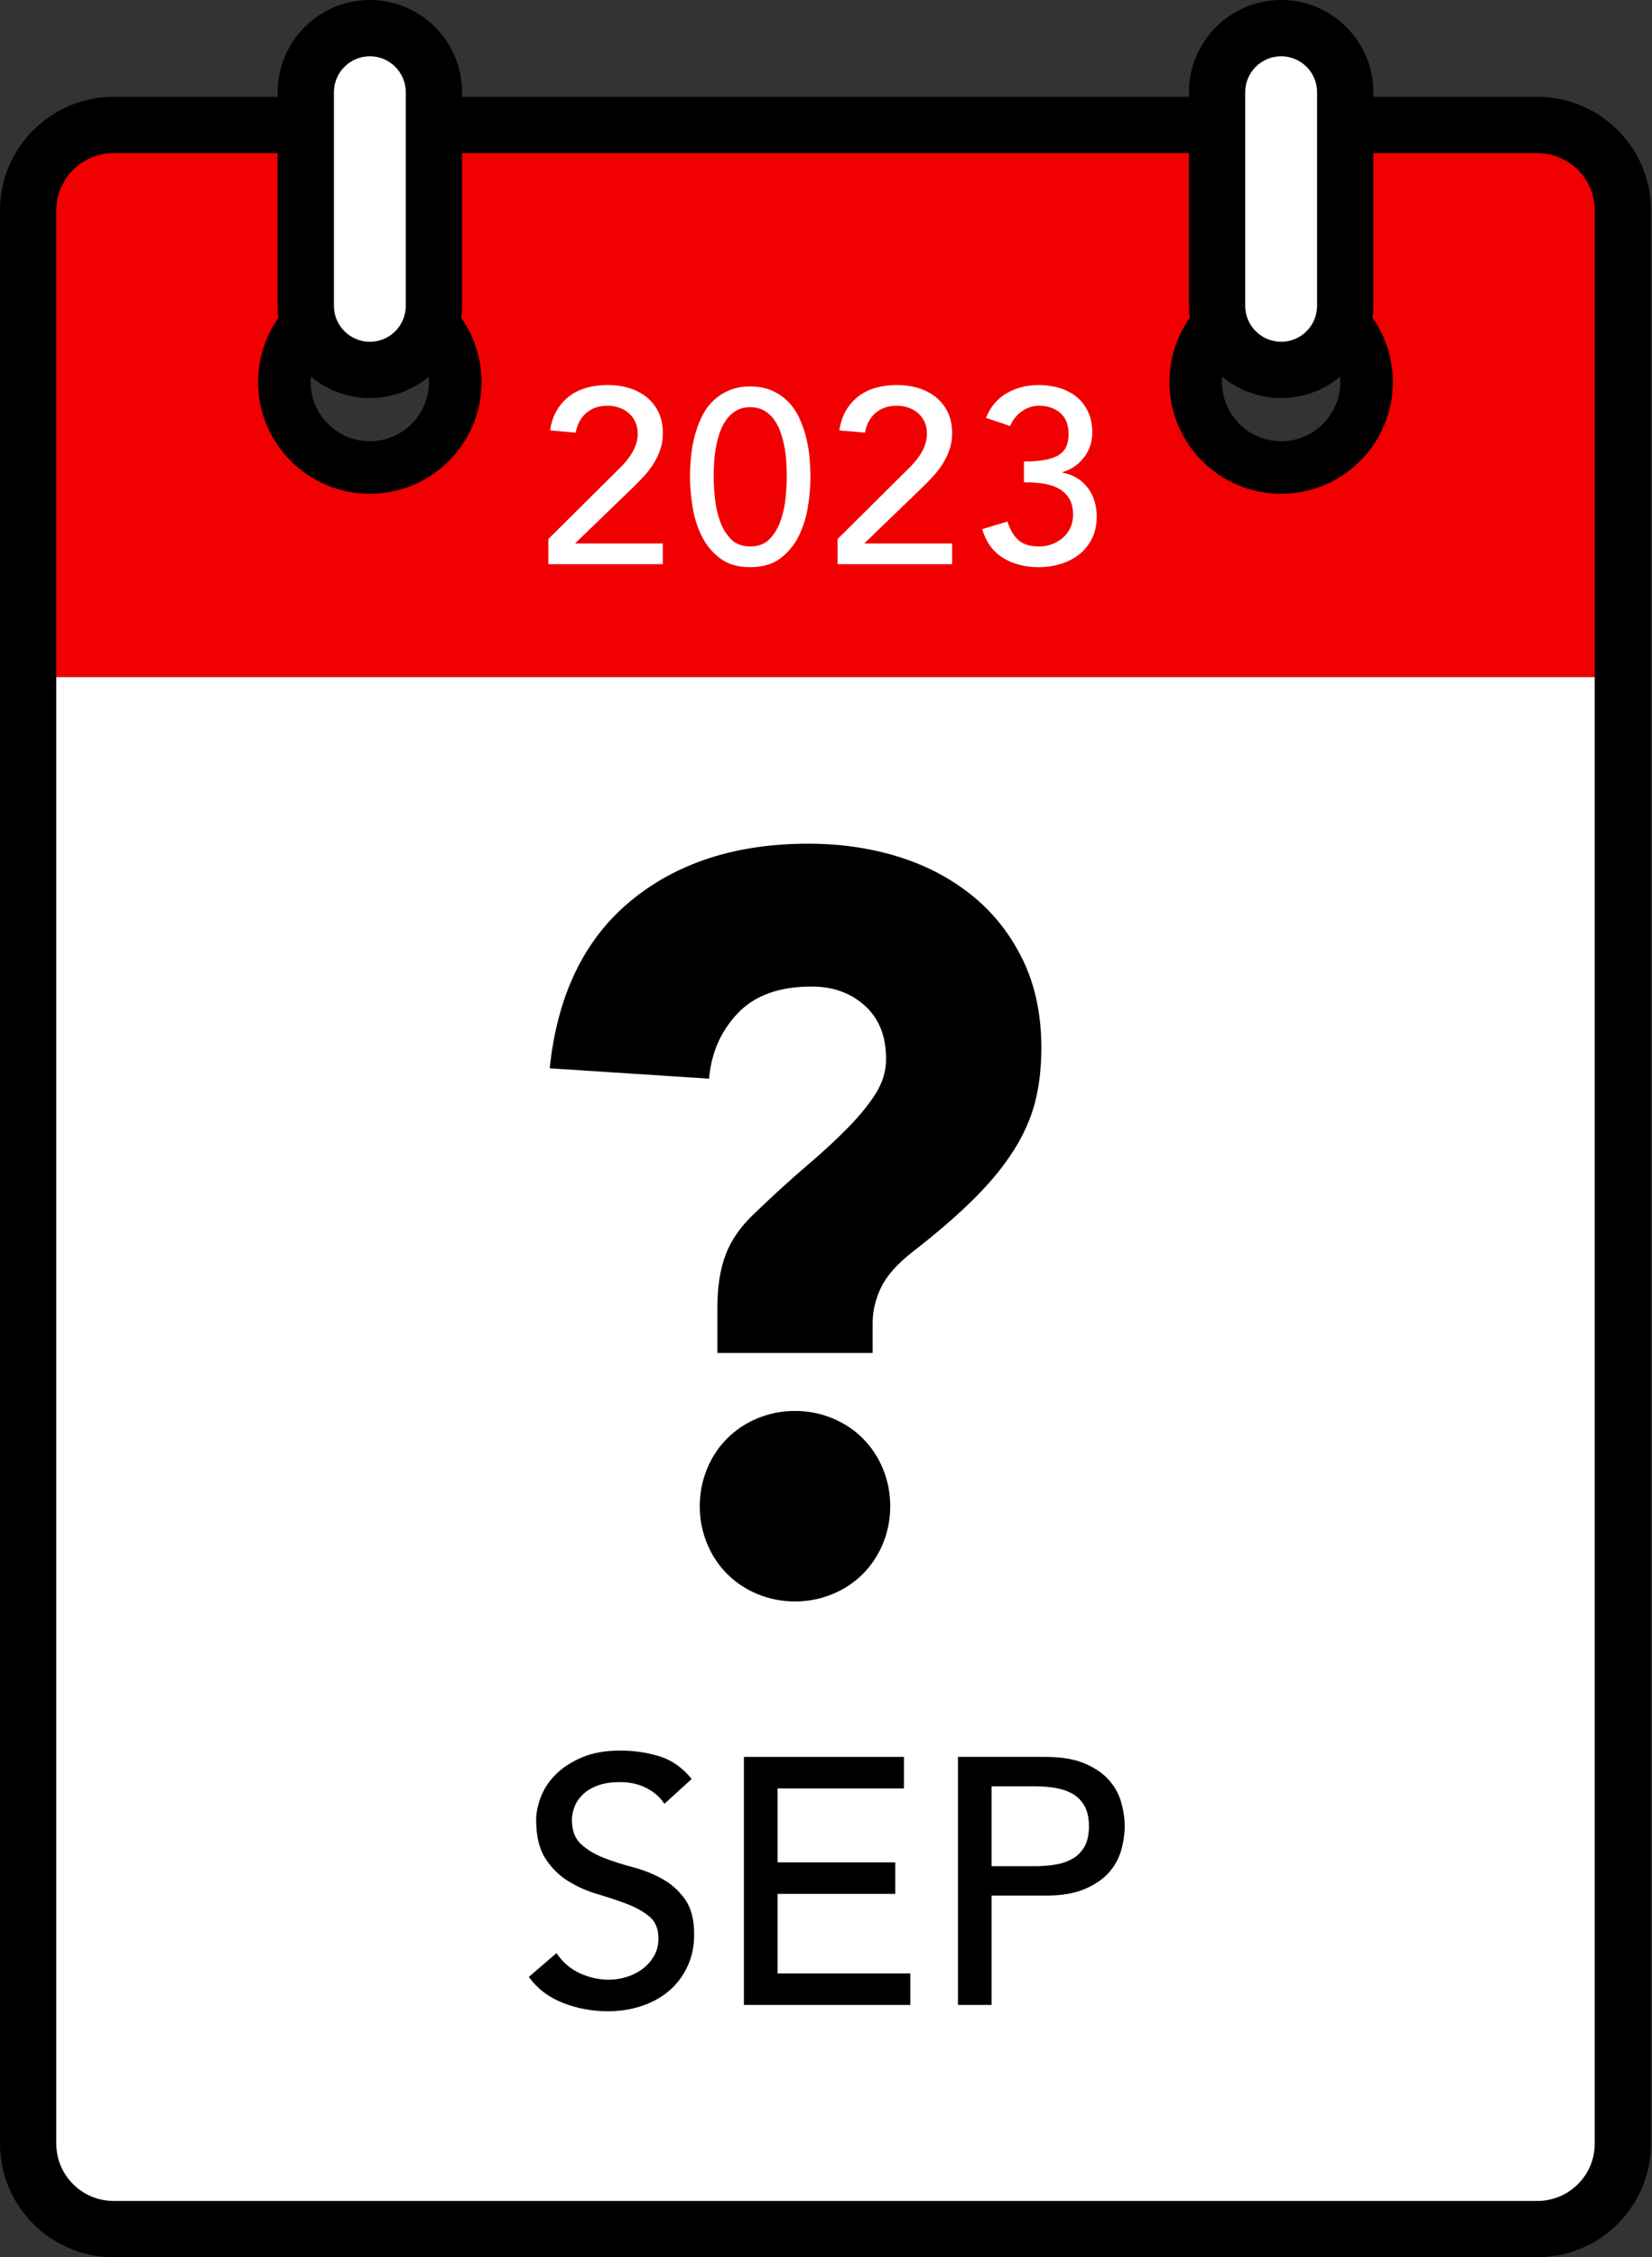 <?xml version="1.0" encoding="UTF-8"?>
<!-- Generator: Adobe Illustrator 24.3.0, SVG Export Plug-In . SVG Version: 6.00 Build 0)  -->
<svg xmlns="http://www.w3.org/2000/svg" xmlns:xlink="http://www.w3.org/1999/xlink" version="1.1" id="TBC_SEP_2023_1_" x="0px" y="0px" viewBox="0 0 207.496 283.465" style="enable-background:new 0 0 207.496 283.465;" xml:space="preserve">
<rect x="0" y="0" width="207.496" height="283.465" fill="#333333" stroke="none"/>
<style type="text/css">
	.st0{fill:#F00000;}
	.st1{fill:#FFFFFF;}
</style>
<path class="st0" d="M3.531,18.705v66.335h200.305V18.705H3.531z M46.451,58.71c-5.926,0-10.731-4.804-10.731-10.731  c0-5.926,4.804-10.731,10.731-10.731c5.926,0,10.731,4.804,10.731,10.731  C57.181,53.906,52.377,58.71,46.451,58.71z M160.918,58.71c-5.926,0-10.731-4.804-10.731-10.731  c0-5.926,4.804-10.731,10.731-10.731c5.926,0,10.731,4.804,10.731,10.731  C171.649,53.906,166.844,58.71,160.918,58.71z"></path>
<path d="M46.451,62.01c-7.737,0-14.031-6.294-14.031-14.031s6.294-14.031,14.031-14.031s14.031,6.294,14.031,14.031  S54.188,62.01,46.451,62.01z M46.451,40.549c-4.097,0-7.43,3.333-7.43,7.43c0,4.097,3.333,7.431,7.43,7.431  c4.097,0,7.431-3.333,7.431-7.431C53.881,43.882,50.548,40.549,46.451,40.549z"></path>
<path d="M160.918,62.01c-7.737,0-14.031-6.294-14.031-14.031s6.294-14.031,14.031-14.031s14.031,6.294,14.031,14.031  S168.655,62.01,160.918,62.01z M160.918,40.549c-4.097,0-7.43,3.333-7.43,7.43c0,4.097,3.333,7.431,7.43,7.431  s7.43-3.333,7.43-7.431C168.348,43.882,165.015,40.549,160.918,40.549z"></path>
<rect x="3.533" y="85.039" class="st1" width="200.305" height="192.337"></rect>
<path d="M193.108,283.465H14.264c-7.864,0-14.265-6.398-14.265-14.264V26.425c0-7.866,6.4-14.264,14.265-14.264  h178.844c7.864,0,14.265,6.398,14.265,14.264v242.776C207.372,277.067,200.972,283.465,193.108,283.465z   M14.264,19.227c-3.968,0-7.196,3.228-7.196,7.198v242.776c0,3.969,3.228,7.198,7.196,7.198h178.844  c3.968,0,7.196-3.228,7.196-7.198V26.425c0-3.969-3.228-7.198-7.196-7.198H14.264z"></path>
<g>
	<path class="st1" d="M46.455,46.456L46.455,46.456c-4.426,0-8.048-3.622-8.048-8.048V11.581   c0-4.426,3.622-8.048,8.048-8.048h0c4.426,0,8.048,3.622,8.048,8.048v26.827C54.503,42.834,50.882,46.456,46.455,46.456   z"></path>
	<path d="M46.456,49.988c-6.386,0-11.583-5.195-11.583-11.581V11.581C34.872,5.195,40.07,0,46.456,0   s11.581,5.195,11.581,11.581v26.826C58.036,44.793,52.841,49.988,46.456,49.988z M46.456,7.066   c-2.489,0-4.515,2.026-4.515,4.515v26.826c0,2.489,2.026,4.515,4.515,4.515c2.489,0,4.513-2.026,4.513-4.515V11.581   C50.968,9.092,48.945,7.066,46.456,7.066z"></path>
</g>
<g>
	<path class="st1" d="M160.915,46.456L160.915,46.456c-4.426,0-8.048-3.622-8.048-8.048V11.581   c0-4.426,3.622-8.048,8.048-8.048h0c4.426,0,8.048,3.622,8.048,8.048v26.827   C168.963,42.834,165.341,46.456,160.915,46.456z"></path>
	<path d="M160.916,49.988c-6.386,0-11.583-5.195-11.583-11.581V11.581C149.333,5.195,154.53,0,160.916,0   s11.581,5.195,11.581,11.581v26.826C172.497,44.793,167.302,49.988,160.916,49.988z M160.916,7.066   c-2.489,0-4.515,2.026-4.515,4.515v26.826c0,2.489,2.026,4.515,4.515,4.515s4.513-2.026,4.513-4.515V11.581   C165.428,9.092,163.405,7.066,160.916,7.066z"></path>
</g>
<g>
	<path d="M90.105,164.192c0-2.6,0.345-4.81,1.04-6.63c0.692-1.82,1.862-3.51,3.51-5.07   c2.425-2.34,4.658-4.375,6.695-6.11c2.035-1.732,3.79-3.357,5.265-4.875c1.473-1.515,2.621-2.945,3.445-4.29   c0.822-1.342,1.235-2.75,1.235-4.225c0-2.86-0.89-5.09-2.665-6.695c-1.777-1.603-4.01-2.405-6.695-2.405   c-4.075,0-7.172,1.127-9.295,3.38c-2.125,2.255-3.315,4.985-3.575,8.19l-20.02-1.3   c0.953-9.185,4.332-16.185,10.14-20.995c5.805-4.81,13.26-7.215,22.36-7.215c3.985,0,7.735,0.542,11.245,1.625   c3.51,1.085,6.607,2.709,9.295,4.875c2.685,2.167,4.81,4.854,6.37,8.06c1.56,3.207,2.34,6.89,2.34,11.05   c0,2.515-0.26,4.79-0.78,6.825c-0.52,2.037-1.41,4.052-2.665,6.045c-1.257,1.995-2.905,4.01-4.94,6.045   c-2.037,2.037-4.615,4.269-7.735,6.695c-1.995,1.56-3.337,3.078-4.03,4.55c-0.695,1.475-1.04,2.947-1.04,4.42   v3.77h-19.5V164.192z M87.894,189.152c0-1.645,0.303-3.205,0.91-4.68c0.606-1.473,1.451-2.751,2.535-3.835   c1.083-1.083,2.36-1.928,3.835-2.535c1.473-0.606,3.033-0.91,4.68-0.91c1.645,0,3.205,0.305,4.68,0.91   c1.473,0.607,2.751,1.452,3.835,2.535c1.083,1.085,1.927,2.362,2.535,3.835c0.606,1.475,0.91,3.035,0.91,4.68   c0,1.647-0.305,3.208-0.91,4.68c-0.607,1.475-1.452,2.752-2.535,3.835c-1.085,1.085-2.363,1.93-3.835,2.535   c-1.475,0.605-3.035,0.91-4.68,0.91c-1.647,0-3.208-0.305-4.68-0.91c-1.475-0.606-2.752-1.45-3.835-2.535   c-1.085-1.083-1.93-2.36-2.535-3.835C88.197,192.36,87.894,190.8,87.894,189.152z"></path>
</g>
<g>
	<path d="M69.897,245.274c0.762,1.144,1.738,1.988,2.926,2.53c1.188,0.543,2.413,0.814,3.674,0.814   c0.704,0,1.422-0.11,2.156-0.33c0.733-0.22,1.4-0.55,2.002-0.99c0.601-0.44,1.092-0.982,1.474-1.628   c0.381-0.644,0.572-1.393,0.572-2.244c0-1.203-0.381-2.119-1.144-2.75c-0.763-0.63-1.709-1.159-2.838-1.584   c-1.129-0.425-2.361-0.836-3.696-1.232c-1.335-0.396-2.567-0.946-3.696-1.65   c-1.129-0.704-2.076-1.65-2.838-2.838c-0.763-1.188-1.144-2.794-1.144-4.818c0-0.909,0.198-1.877,0.594-2.904   c0.396-1.026,1.019-1.965,1.87-2.816c0.851-0.85,1.943-1.562,3.278-2.134c1.335-0.572,2.94-0.858,4.818-0.858   c1.701,0,3.329,0.235,4.884,0.704c1.555,0.47,2.918,1.423,4.092,2.86l-3.432,3.124   c-0.528-0.821-1.276-1.481-2.244-1.98c-0.968-0.498-2.068-0.748-3.3-0.748c-1.174,0-2.149,0.154-2.926,0.462   s-1.401,0.704-1.87,1.188c-0.47,0.484-0.8,1.005-0.99,1.562c-0.191,0.558-0.286,1.071-0.286,1.54   c0,1.32,0.381,2.332,1.144,3.036c0.763,0.704,1.708,1.276,2.838,1.716c1.129,0.44,2.361,0.836,3.696,1.188   c1.335,0.352,2.566,0.844,3.696,1.474c1.129,0.631,2.075,1.481,2.838,2.552c0.762,1.071,1.144,2.545,1.144,4.422   c0,1.496-0.286,2.846-0.858,4.048c-0.572,1.203-1.342,2.215-2.31,3.036c-0.968,0.821-2.112,1.452-3.432,1.892   c-1.32,0.44-2.728,0.66-4.224,0.66c-1.995,0-3.887-0.352-5.676-1.056c-1.79-0.704-3.212-1.789-4.268-3.256   L69.897,245.274z"></path>
	<path d="M93.436,220.634h20.108v3.96H97.661v9.284h14.784v3.96H97.661v9.988h16.676v3.96H93.436V220.634z"></path>
	<path d="M120.32,220.634h10.956c1.995,0,3.637,0.272,4.928,0.814c1.29,0.543,2.31,1.232,3.058,2.068   c0.748,0.836,1.269,1.775,1.562,2.816c0.293,1.042,0.44,2.046,0.44,3.014c0,0.968-0.147,1.973-0.44,3.014   c-0.293,1.042-0.814,1.98-1.562,2.816c-0.748,0.836-1.768,1.525-3.058,2.068c-1.292,0.543-2.934,0.814-4.928,0.814   h-6.732v13.728h-4.224V220.634z M124.544,234.362h5.544c0.821,0,1.635-0.066,2.442-0.198   c0.807-0.132,1.525-0.374,2.156-0.726c0.63-0.352,1.136-0.858,1.518-1.518c0.381-0.66,0.572-1.518,0.572-2.574   s-0.191-1.914-0.572-2.574c-0.382-0.66-0.888-1.166-1.518-1.518c-0.631-0.352-1.35-0.594-2.156-0.726   c-0.807-0.132-1.621-0.198-2.442-0.198h-5.544V234.362z"></path>
</g>
<g>
	<path class="st1" d="M68.873,67.694l8.804-8.742c0.31-0.29,0.609-0.605,0.899-0.946   c0.289-0.341,0.547-0.697,0.775-1.069s0.408-0.764,0.542-1.178c0.134-0.413,0.202-0.847,0.202-1.302   c0-0.537-0.098-1.023-0.294-1.457c-0.197-0.434-0.465-0.801-0.806-1.101c-0.341-0.299-0.744-0.532-1.209-0.697   c-0.465-0.166-0.956-0.248-1.472-0.248c-1.075,0-1.964,0.3-2.666,0.899c-0.703,0.6-1.147,1.426-1.333,2.48   l-3.224-0.279c0.144-0.971,0.429-1.814,0.853-2.527c0.423-0.713,0.95-1.307,1.581-1.782   c0.63-0.475,1.353-0.827,2.17-1.054c0.816-0.227,1.7-0.341,2.65-0.341c0.95,0,1.845,0.129,2.682,0.387   c0.837,0.259,1.57,0.641,2.201,1.147c0.63,0.507,1.127,1.137,1.488,1.891c0.361,0.755,0.542,1.638,0.542,2.65   c0,0.724-0.108,1.4-0.326,2.031c-0.217,0.63-0.501,1.225-0.853,1.782c-0.352,0.558-0.754,1.085-1.209,1.581   s-0.93,0.982-1.426,1.457l-7.223,6.975h11.036v2.604H68.873V67.694z"></path>
	<path class="st1" d="M86.667,59.882c0-0.806,0.041-1.643,0.124-2.511c0.082-0.868,0.232-1.721,0.449-2.558   c0.217-0.837,0.506-1.638,0.868-2.402c0.361-0.765,0.826-1.431,1.395-2c0.568-0.568,1.24-1.023,2.015-1.364   c0.775-0.341,1.679-0.511,2.713-0.511c1.033,0,1.938,0.17,2.712,0.511c0.775,0.341,1.446,0.796,2.015,1.364   c0.568,0.568,1.033,1.235,1.395,2c0.361,0.765,0.651,1.565,0.868,2.402c0.217,0.837,0.367,1.69,0.45,2.558   c0.082,0.868,0.124,1.705,0.124,2.511c0,1.158-0.104,2.398-0.31,3.72c-0.207,1.323-0.589,2.553-1.147,3.689   c-0.558,1.137-1.328,2.077-2.31,2.821c-0.982,0.744-2.248,1.116-3.797,1.116c-1.55,0-2.816-0.372-3.798-1.116   c-0.981-0.744-1.752-1.684-2.309-2.821c-0.558-1.136-0.941-2.366-1.147-3.689   C86.77,62.28,86.667,61.04,86.667,59.882z M89.643,59.882c0,0.724,0.047,1.581,0.14,2.573   c0.093,0.992,0.294,1.948,0.605,2.867c0.31,0.92,0.769,1.7,1.379,2.341c0.609,0.641,1.431,0.961,2.465,0.961   c1.033,0,1.855-0.32,2.464-0.961c0.609-0.641,1.069-1.421,1.379-2.341c0.31-0.919,0.512-1.875,0.605-2.867   c0.093-0.992,0.14-1.85,0.14-2.573c0-0.496-0.016-1.059-0.046-1.69c-0.031-0.63-0.104-1.271-0.217-1.922   c-0.114-0.651-0.274-1.281-0.48-1.891c-0.206-0.609-0.48-1.157-0.821-1.643   c-0.341-0.485-0.76-0.873-1.256-1.163c-0.496-0.289-1.085-0.434-1.767-0.434c-0.682,0-1.271,0.144-1.767,0.434   c-0.496,0.29-0.915,0.677-1.255,1.163c-0.341,0.486-0.615,1.034-0.822,1.643   c-0.206,0.61-0.367,1.24-0.48,1.891c-0.114,0.651-0.186,1.292-0.217,1.922   C89.658,58.824,89.643,59.386,89.643,59.882z"></path>
	<path class="st1" d="M105.204,67.694l8.804-8.742c0.31-0.29,0.609-0.605,0.899-0.946   c0.289-0.341,0.547-0.697,0.775-1.069s0.408-0.764,0.542-1.178c0.134-0.413,0.202-0.847,0.202-1.302   c0-0.537-0.098-1.023-0.294-1.457c-0.197-0.434-0.465-0.801-0.806-1.101c-0.341-0.299-0.744-0.532-1.209-0.697   c-0.465-0.166-0.956-0.248-1.472-0.248c-1.075,0-1.964,0.3-2.666,0.899c-0.703,0.6-1.147,1.426-1.333,2.48   l-3.224-0.279c0.144-0.971,0.429-1.814,0.853-2.527c0.423-0.713,0.95-1.307,1.581-1.782   c0.63-0.475,1.353-0.827,2.17-1.054c0.816-0.227,1.7-0.341,2.65-0.341c0.95,0,1.845,0.129,2.682,0.387   c0.837,0.259,1.57,0.641,2.201,1.147c0.63,0.507,1.127,1.137,1.488,1.891c0.361,0.755,0.542,1.638,0.542,2.65   c0,0.724-0.108,1.4-0.326,2.031c-0.217,0.63-0.501,1.225-0.853,1.782c-0.352,0.558-0.754,1.085-1.209,1.581   s-0.93,0.982-1.426,1.457l-7.223,6.975h11.036v2.604h-14.384V67.694z"></path>
	<path class="st1" d="M126.532,65.494c0.35,1.054,0.818,1.839,1.405,2.356c0.586,0.517,1.456,0.775,2.61,0.775   c0.576,0,1.116-0.098,1.621-0.294c0.504-0.196,0.952-0.465,1.343-0.806c0.391-0.341,0.7-0.754,0.927-1.24   c0.227-0.485,0.34-1.028,0.34-1.628c0-0.909-0.191-1.638-0.573-2.186c-0.383-0.547-0.874-0.961-1.473-1.24   c-0.6-0.279-1.261-0.46-1.984-0.542c-0.724-0.083-1.437-0.124-2.139-0.124v-2.604c1.136,0,2.066-0.078,2.79-0.232   c0.723-0.155,1.292-0.377,1.705-0.666c0.413-0.289,0.702-0.651,0.868-1.085s0.248-0.919,0.248-1.457   c0-1.178-0.352-2.066-1.054-2.666c-0.703-0.599-1.581-0.899-2.635-0.899c-0.806,0-1.534,0.232-2.186,0.697   c-0.651,0.465-1.142,1.08-1.472,1.845l-3.038-1.023c0.578-1.405,1.462-2.444,2.65-3.116   c1.188-0.671,2.516-1.007,3.983-1.007c0.889,0,1.741,0.119,2.558,0.356c0.816,0.238,1.535,0.605,2.154,1.101   c0.62,0.496,1.111,1.121,1.473,1.875c0.361,0.754,0.542,1.638,0.542,2.65c0,1.158-0.346,2.191-1.039,3.1   c-0.692,0.91-1.596,1.529-2.712,1.86v0.062c0.682,0.124,1.292,0.352,1.829,0.682   c0.537,0.331,0.992,0.744,1.364,1.24s0.651,1.049,0.837,1.659c0.186,0.61,0.279,1.255,0.279,1.938   c0,1.054-0.202,1.979-0.605,2.774c-0.403,0.796-0.941,1.457-1.612,1.984c-0.671,0.527-1.447,0.925-2.325,1.194   c-0.879,0.268-1.803,0.403-2.774,0.403c-1.674,0-3.147-0.382-4.418-1.147s-2.155-1.974-2.651-3.627L126.532,65.494z   "></path>
</g>
</svg>
